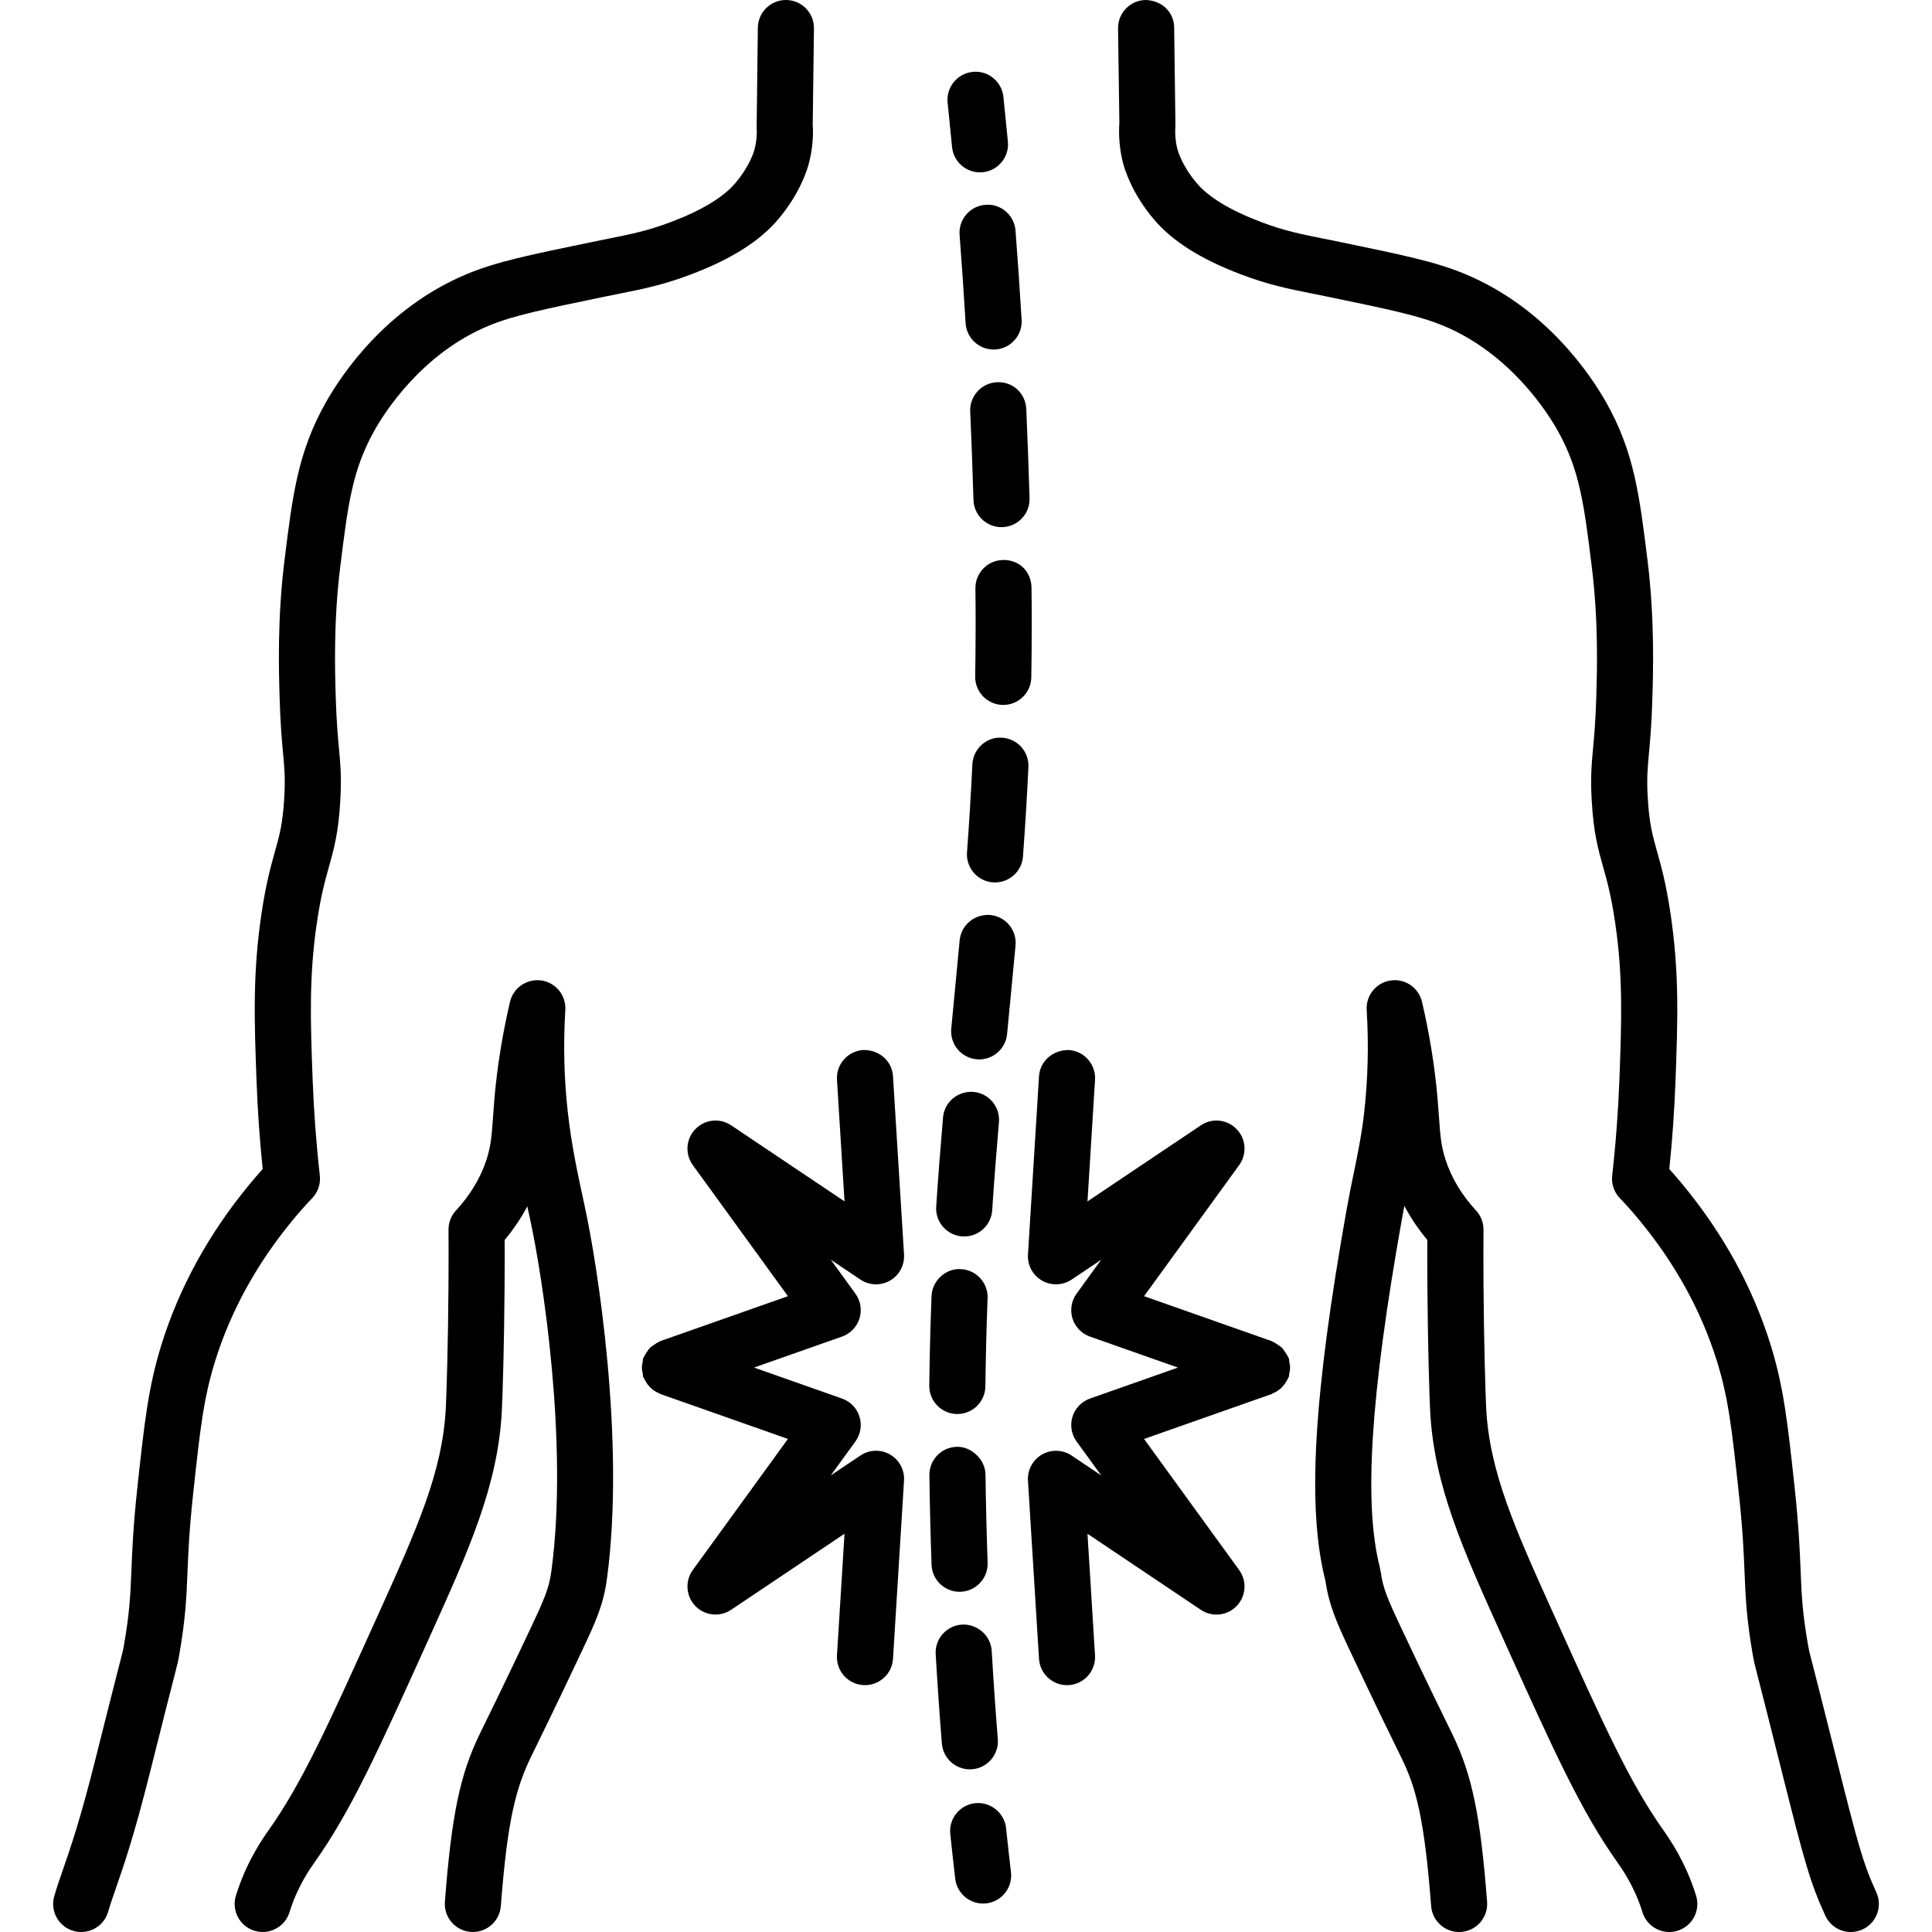 <svg id="Layer_1" viewBox="0 0 2500 2500" xmlns="http://www.w3.org/2000/svg" data-name="Layer 1"><g><path d="m1669.41 1769.62c0-2.56-.52-4.94-1.04-7.41-.33-1.56-.12-3.1-.66-4.64-.23-.63-.73-1.04-.98-1.65-.98-2.37-2.42-4.38-3.89-6.5-1.27-1.84-2.36-3.72-3.91-5.27-1.52-1.52-3.37-2.6-5.18-3.85-2.16-1.49-4.21-2.96-6.63-3.95-.59-.24-.98-.74-1.59-.95l-165.12-58.14 123.09-169.63c10.32-14.26 8.96-33.85-3.26-46.5-12.19-12.73-31.79-14.8-46.34-4.96l-146.68 98.41 9.75-157.38c1.22-19.99-13.98-37.22-34-38.47-20.14-.28-37.24 14.01-38.49 34l-14.29 230.66c-.85 13.78 6.21 26.85 18.18 33.71s26.83 6.32 38.29-1.33l38.31-25.72-31.88 43.94c-6.72 9.3-8.68 21.18-5.27 32.13 3.4 10.94 11.8 19.61 22.61 23.42l113.83 40.09-113.83 40.09c-10.81 3.8-19.2 12.48-22.61 23.42-3.4 10.94-1.45 22.82 5.27 32.12l31.85 43.88-38.29-25.68c-11.46-7.69-26.29-8.25-38.29-1.34-11.97 6.86-19.03 19.93-18.18 33.71l14.29 230.69c1.19 19.25 17.19 34.05 36.21 34.05.74 0 1.5-.02 2.27-.05 20.02-1.25 35.22-18.49 34-38.47l-9.75-157.38 146.68 98.41c14.55 9.78 34.18 7.77 46.34-4.96 12.23-12.65 13.59-32.24 3.26-46.5l-123.09-169.63 165.12-58.14c.64-.23 1.05-.74 1.66-.99 3.3-1.36 6.34-3.16 9.12-5.44 1.12-.91 2.07-1.88 3.06-2.91 1.99-2.07 3.66-4.36 5.14-6.92.76-1.31 1.54-2.54 2.13-3.94.3-.7.81-1.24 1.06-1.97.54-1.54.33-3.08.66-4.64.52-2.47 1.03-4.85 1.04-7.41z"/><path d="m1151.63 1657.09c11.97-6.86 19.03-19.93 18.18-33.71l-14.27-230.66c-1.25-19.99-17.87-34.42-38.49-34-20.03 1.25-35.23 18.46-34.01 38.47l9.76 157.38-146.71-98.41c-14.6-9.84-34.18-7.77-46.34 4.96-12.23 12.65-13.59 32.24-3.26 46.5l123.09 169.63-165.12 58.14c-.58.21-.96.69-1.53.91-2.52 1.04-4.69 2.56-6.94 4.14-1.68 1.19-3.44 2.2-4.88 3.64-1.62 1.61-2.77 3.56-4.08 5.48-1.4 2.07-2.81 4.03-3.76 6.34-.25.61-.77 1.03-.99 1.66-.53 1.54-.33 3.08-.65 4.64-.52 2.47-1.03 4.85-1.04 7.41 0 2.56.52 4.94 1.04 7.41.33 1.56.12 3.1.65 4.64.26.73.77 1.27 1.07 1.97.59 1.4 1.37 2.62 2.13 3.94 1.48 2.55 3.15 4.85 5.14 6.92.99 1.03 1.94 2 3.06 2.91 2.78 2.28 5.81 4.08 9.12 5.44.61.26 1.02.77 1.66.99l165.12 58.14-123.09 169.63c-10.32 14.26-8.96 33.85 3.26 46.5 12.16 12.68 31.74 14.71 46.34 4.96l146.71-98.43-9.76 157.41c-1.22 20.01 13.98 37.22 34.01 38.47.77.03 1.53.05 2.27.05 19.03 0 35.03-14.79 36.22-34.05l14.27-230.69c.85-13.78-6.21-26.85-18.18-33.71-12.02-6.94-26.83-6.35-38.29 1.34l-38.29 25.68 31.85-43.88c6.72-9.3 8.68-21.18 5.27-32.12-3.4-10.94-11.8-19.62-22.61-23.42l-113.83-40.09 113.83-40.09c10.81-3.8 19.2-12.48 22.61-23.42 3.4-10.94 1.45-22.82-5.27-32.13l-31.88-43.94 38.32 25.72c11.46 7.68 26.27 8.25 38.29 1.33z"/></g><g><path d="m756.82 1561.72c-9.16-42.01-17.04-78.3-21.95-121.51-4.97-43.41-6.1-88.28-3.35-133.39 1.13-18.8-12.34-35.38-31-38.11-18.89-2.46-36.33 9.36-40.58 27.67-9.7 41.53-16.45 83.18-20.03 123.78l-1.96 25.61c-1.61 23.07-2.58 37.03-8.59 55.31-7.71 23.45-20.96 45.42-39.34 65.29-6.27 6.75-9.72 15.65-9.67 24.89.12 16.41.23 41.08 0 71.13-.48 76.18-2.58 141.67-3.43 159.08-4.14 83.15-37.38 156.69-87.98 268.74-65.2 144.28-97.96 216.71-141.23 277.9-7.12 10.09-28.81 40.74-42.46 84.88-5.92 19.17 4.82 39.47 23.96 45.39 3.57 1.1 7.17 1.61 10.72 1.61 15.51 0 29.86-10.01 34.68-25.57 10.24-33.11 26.32-55.85 32.36-64.42 47.3-66.85 81-141.41 148.47-290.66 51.76-114.59 89.14-197.38 93.96-294.25.91-17.75 3.06-84.55 3.54-162.2.17-22.93.15-42.81.09-58.35 11.46-13.75 21.24-28.29 29.33-43.49 1.22 5.53 2.41 11.11 3.63 16.73 15.32 70.14 50.06 288.7 27.48 455.38 0 .02.01.05 0 .07 0 .04-.03.06-.03.1-2.92 22.17-9.81 37.51-26.54 73.09-31.23 66.31-56.18 117.18-66.19 137.53-25.47 52.34-36.42 105.04-45.01 216.98-1.53 19.99 13.41 37.42 33.41 38.95.94.08 1.87.11 2.81.11 18.8 0 34.72-14.46 36.16-33.51 8.71-113.32 19.6-153.15 39.9-194.86 7.97-16.19 33.12-67.45 64.61-134.33 17.66-37.52 28.32-60.2 32.81-94.35 0-.01 0-.02 0-.03 0-.02 0-.03 0-.05.01-.05.02-.08.02-.12 0-.02 0-.03 0-.05 23.96-177.06-12.43-406.8-28.62-480.99z"/><path d="m1017.43 0h-.48c-19.82 0-36.05 15.93-36.3 35.81l-1.53 127.52c.68 10.03-.2 19.9-2.61 29.43-.51 2.1-5.7 21.29-24.82 43.97-15.57 18.46-43.53 35.44-83.18 50.44-30.29 11.48-50.88 15.59-82.02 21.83l-20.14 4.09c-82.5 17.06-123.91 25.63-162.08 41.47-105.02 43.69-162.79 130.9-182.73 166.34-36.1 63.96-43 119.89-53.46 204.69-9.28 74.99-7.32 141.81-6.24 177.74 1.02 34.65 2.92 55.25 4.48 71.93 1.81 19.82 2.92 31.78 1.53 56.47-1.9 33.94-6.18 49.16-12.1 70.23-5.16 18.46-11.63 41.39-17.44 80.74-11.49 77.46-9.22 138.55-6.35 215.9 1.39 37.87 4.05 76.21 7.97 114.11-5.33 5.95-11.31 12.81-17.67 20.55-52.13 63.28-90.16 132.57-113.08 205.94-17.27 55.31-22.26 101.3-31.36 185.08-5.42 50.24-6.7 81.22-7.77 107.76-1.31 31.78-2.24 54.72-9.84 97.98-1.02 5.93-1.31 6.72-5.67 23.73-4.59 17.92-13.33 51.94-30.86 121.94-19.65 78.54-32.53 115.62-41.91 142.69-4.4 12.7-8.14 23.53-11.55 35.19-5.61 19.25 5.48 39.38 24.7 44.99 3.4.99 6.81 1.45 10.18 1.45 15.71 0 30.2-10.29 34.83-26.14 3.07-10.52 6.47-20.24 10.44-31.7 9.85-28.35 23.31-67.19 43.76-148.84 17.44-69.77 26.15-103.65 30.74-121.54 5.39-21.01 5.59-22 6.87-29.26 8.42-47.94 9.56-75.56 10.86-107.54 1.02-25.34 2.21-54.92 7.46-103.22 8.82-81.48 13.27-122.36 28.45-170.93 20.11-64.39 53.69-125.42 99.77-181.42 10.16-12.3 19.17-22.2 25.78-29.11 7.43-7.8 11-18.46 9.81-29.12-4.68-41.5-7.82-83.66-9.36-125.25-2.72-73.63-4.88-131.75 5.62-202.6 5.16-34.79 10.44-53.58 15.54-71.75 6.35-22.57 12.34-43.92 14.69-85.77 1.7-30.08.17-46.47-1.73-67.22-1.45-15.65-3.24-34.98-4.22-67.42-.99-33.97-2.87-97.19 5.76-166.85 10.07-81.45 15.6-126.3 44.67-177.82 12.68-22.53 60.81-98.95 147.33-134.92 31.77-13.21 70.93-21.29 148.9-37.42l19.68-4c32.19-6.43 57.63-11.51 93.5-25.12 52.07-19.7 89.03-43.12 112.99-71.56 28.3-33.57 37.54-64.47 39.71-73.03 4.25-16.84 5.81-34.33 4.7-49.07l1.61-124.6c.26-20.05-15.79-36.52-35.82-36.77z"/><path d="m2427.95 2448.6c-17.02-37.17-23.4-60.22-51.62-172.92-17.52-69.97-26.23-103.96-30.85-121.91-4.37-17.09-4.62-17.89-5.67-23.81-7.6-43.18-8.53-66.15-9.84-97.9-1.08-26.53-2.35-57.52-7.77-107.79-9.05-83.61-14.04-129.68-31.34-185.05-22.95-73.49-61-142.78-113.1-205.97-6.35-7.71-12.31-14.6-17.67-20.55 3.89-37.51 6.58-75.84 8.03-114.51 2.83-77.28 5.08-138.32-6.38-215.5-5.84-39.35-12.28-62.28-17.47-80.71-5.92-21.07-10.21-36.29-12.11-70.26-1.39-24.69-.28-36.66 1.53-56.47 1.56-16.68 3.46-37.28 4.48-71.9 1.02-33.2 3.09-102.24-6.24-177.93-10.46-84.63-17.36-140.54-53.43-204.52-20.02-35.47-77.91-122.73-182.76-166.34-38.11-15.85-79.52-24.41-162.08-41.5l-20.14-4.06c-31.14-6.24-51.7-10.35-82.02-21.83-39.68-15.03-67.64-31.98-83.15-50.44-19.14-22.68-24.34-41.88-24.88-44.09-2.38-9.41-3.26-19.28-2.49-32.23l-1.62-124.6c-.25-20.05-15.54-35.1-36.78-35.81-20.02.26-36.07 16.72-35.82 36.77l1.7 121.68c-1.19 17.66.37 35.15 4.59 51.88 2.18 8.67 11.46 39.58 39.73 73.12 23.88 28.43 60.84 51.83 112.99 71.59 35.91 13.61 61.32 18.68 93.54 25.12l19.66 3.97c78.02 16.16 117.18 24.27 148.89 37.45 86.39 35.92 134.66 112.39 147.39 134.95 29.02 51.48 34.55 96.34 44.64 177.96 8.65 70 6.66 135.29 5.73 166.68-.99 32.43-2.78 51.77-4.22 67.42-1.9 20.75-3.43 37.14-1.73 67.22 2.35 41.88 8.36 63.22 14.72 85.82 5.11 18.14 10.38 36.95 15.54 71.73 10.47 70.54 8.33 128.63 5.62 202.54-1.59 42.16-4.74 84.28-9.39 125.25-1.22 10.69 2.39 21.35 9.82 29.15 6.61 6.92 15.62 16.78 25.75 29.08 46.11 55.94 79.69 116.98 99.83 181.48 15.2 48.59 19.63 89.59 28.44 171.24 5.22 47.97 6.41 77.57 7.46 102.92 1.3 31.95 2.41 59.57 10.83 107.51 1.3 7.31 1.5 8.3 6.89 29.29 4.57 17.89 13.28 51.77 30.71 121.51 29.16 116.41 36.56 142.95 56.04 185.51 6.1 13.33 19.25 21.18 33.04 21.18 5.05 0 10.18-1.05 15.09-3.29 18.21-8.34 26.24-29.89 17.9-48.11z"/><path d="m2152.31 2368.11c-43.42-61.35-76.2-133.96-141.63-278.77-50.25-111.25-83.47-184.77-87.61-267.86-.85-17.41-2.92-82.9-3.43-159.08-.2-30.02-.11-54.72 0-71.13.06-9.24-3.4-18.14-9.67-24.89-18.38-19.88-31.59-41.82-39.3-65.29-6.04-18.34-7-32.32-8.63-55.46l-1.95-25.43c-3.61-40.8-10.33-82.44-20.03-123.84-4.28-18.31-22.04-30.48-40.58-27.61-18.69 2.72-32.13 19.28-31 38.11 2.75 44.88 1.64 89.76-3.32 133.39-3.24 28.46-8.51 53.92-13.78 79.58-2.95 14.4-5.93 28.86-8.6 43.88-43.43 243.83-51.69 388.15-27.6 482.22 4.5 30.99 14.24 53.18 32.25 91.41 30.03 63.88 54.37 113.52 63.41 131.95l3.15 6.46c18.32 37.54 29.18 77.34 37.92 190.75 1.45 19.05 17.36 33.51 36.16 33.51.94 0 1.87-.03 2.81-.11 20-1.53 34.94-18.97 33.41-38.95-8.59-112.02-19.54-164.73-44.98-216.95l-3.26-6.66c-8.96-18.29-33.13-67.5-62.93-130.9-17.78-37.79-23.77-51.8-26.55-73.06-.1-.77-.58-1.36-.72-2.11-.16-.79.08-1.56-.13-2.35-21.39-82.16-12.59-221.7 28.53-452.51.96-5.39 1.99-10.75 3.01-16.02 8.14 15.45 18.06 30.19 29.69 44.17-.06 15.54-.06 35.38.08 58.29.51 77.71 2.64 144.51 3.55 162.26 4.82 96.79 42.2 179.55 93.98 294.25 67.27 148.9 101.02 223.64 148.41 290.6 6.1 8.62 22.23 31.56 32.39 64.44 4.8 15.59 19.17 25.6 34.69 25.6 3.52 0 7.15-.51 10.69-1.61 19.17-5.9 29.89-26.23 23.99-45.36-13.53-43.88-34.49-73.65-42.43-84.91z"/><path d="m1268.03 223.04c1.16 0 2.35-.06 3.51-.17 19.97-1.9 34.6-19.61 32.67-39.58l-5.79-57.92c-2.1-19.93-20.05-34.64-39.87-32.32-19.94 2.07-34.4 19.93-32.33 39.86l5.73 57.3c1.79 18.77 17.61 32.83 36.08 32.83z"/><path d="m1245.28 1599.91c.8.05 1.61.08 2.41.08 18.98 0 34.94-14.71 36.19-33.91 2.61-39.26 5.56-77.03 8.74-113.91 1.73-19.96-13.07-37.54-33.04-39.27-20.42-1.33-37.55 13.1-39.28 33.03-3.23 37.34-6.24 75.61-8.85 115.39-1.34 19.99 13.81 37.28 33.83 38.59z"/><path d="m1275.12 265.02c-20 1.53-34.94 18.97-33.41 38.95 2.7 35.33 5.36 73.43 7.79 114.2 1.17 19.25 17.16 34.11 36.22 34.11.74 0 1.48-.03 2.21-.06 20.02-1.22 35.25-18.4 34.06-38.41-2.5-41.17-5.16-79.67-7.91-115.39-1.53-19.93-18.95-35.18-38.97-33.4z"/><path d="m1290.15 494.61c-20.06.88-35.56 17.83-34.69 37.85 1.61 36.54 3.06 74.73 4.22 114.45.57 19.67 16.7 35.24 36.25 35.24.37 0 .74 0 1.07-.03 20.05-.57 35.82-17.29 35.23-37.31-1.17-40.12-2.61-78.65-4.23-115.53-.85-20.01-17.19-35.67-37.86-34.68z"/><path d="m1281.27 1183.97c-20.02-1.42-37.63 12.9-39.48 32.83l-10.86 114.31c-1.93 19.96 12.71 37.68 32.67 39.58 1.16.12 2.36.17 3.49.17 18.49 0 34.32-14.06 36.1-32.83l10.92-114.59c1.81-19.96-12.88-37.62-32.85-39.47z"/><path d="m1296.19 954.55c-19.68-1.28-37.01 14.54-37.97 34.56-1.85 39.33-4.2 77.06-6.92 113.8-1.45 19.99 13.56 37.39 33.55 38.87.91.06 1.82.09 2.7.09 18.86 0 34.77-14.54 36.19-33.62 2.72-37.37 5.13-75.73 7.03-115.73.94-20.01-14.55-37-34.57-37.96z"/><path d="m1298.03 724.62c-20.05.26-36.1 16.7-35.85 36.75.2 15.93.31 31.55.28 46.97 0 22.94-.2 45.2-.57 66.94-.34 20.04 15.66 36.57 35.71 36.91h.59c19.77 0 35.96-15.85 36.3-35.69.37-22.12.57-44.82.57-68.1.03-15.71-.09-31.67-.28-47.94-.28-20.01-14.92-36.2-36.75-35.84z"/><path d="m1241.68 2059.77c.42 0 .88 0 1.3-.03 20.06-.71 35.71-17.52 35-37.54-1.28-36.68-2.24-74.79-2.75-114.2-.26-20.04-19.34-36.46-36.75-35.84-20.05.26-36.1 16.73-35.85 36.74.51 39.98 1.48 78.65 2.81 115.84.68 19.59 16.79 35.02 36.24 35.02z"/><path d="m1238.36 1829.73h.42c19.85 0 36.05-15.96 36.3-35.87.48-39.75 1.45-77.6 2.86-113.97.77-20.01-14.83-36.89-34.88-37.65-19.14-1.17-36.89 14.79-37.66 34.87-1.42 36.95-2.44 75.47-2.92 115.9-.23 20.02 15.82 36.46 35.88 36.72z"/><path d="m1254.95 2289.52c.96 0 1.96-.03 2.95-.11 19.96-1.62 34.88-19.11 33.26-39.1-2.86-35.69-5.56-73.74-7.88-113.97-1.16-20.01-18.57-35.04-38.35-34.14-20.02 1.16-35.31 18.32-34.15 38.33 2.39 40.8 5.08 79.41 8 115.62 1.53 18.97 17.41 33.37 36.16 33.37z"/><path d="m1261.99 2333.32c-19.94 2.07-34.43 19.93-32.33 39.86 2.13 20.5 4.31 39.78 6.38 57.87 2.15 18.49 17.84 32.12 36.02 32.12 1.39 0 2.81-.08 4.23-.23 19.91-2.29 34.2-20.3 31.9-40.23-2.07-17.8-4.2-36.85-6.33-57.07-2.1-19.96-20.42-34.44-39.87-32.32z"/></g></svg>